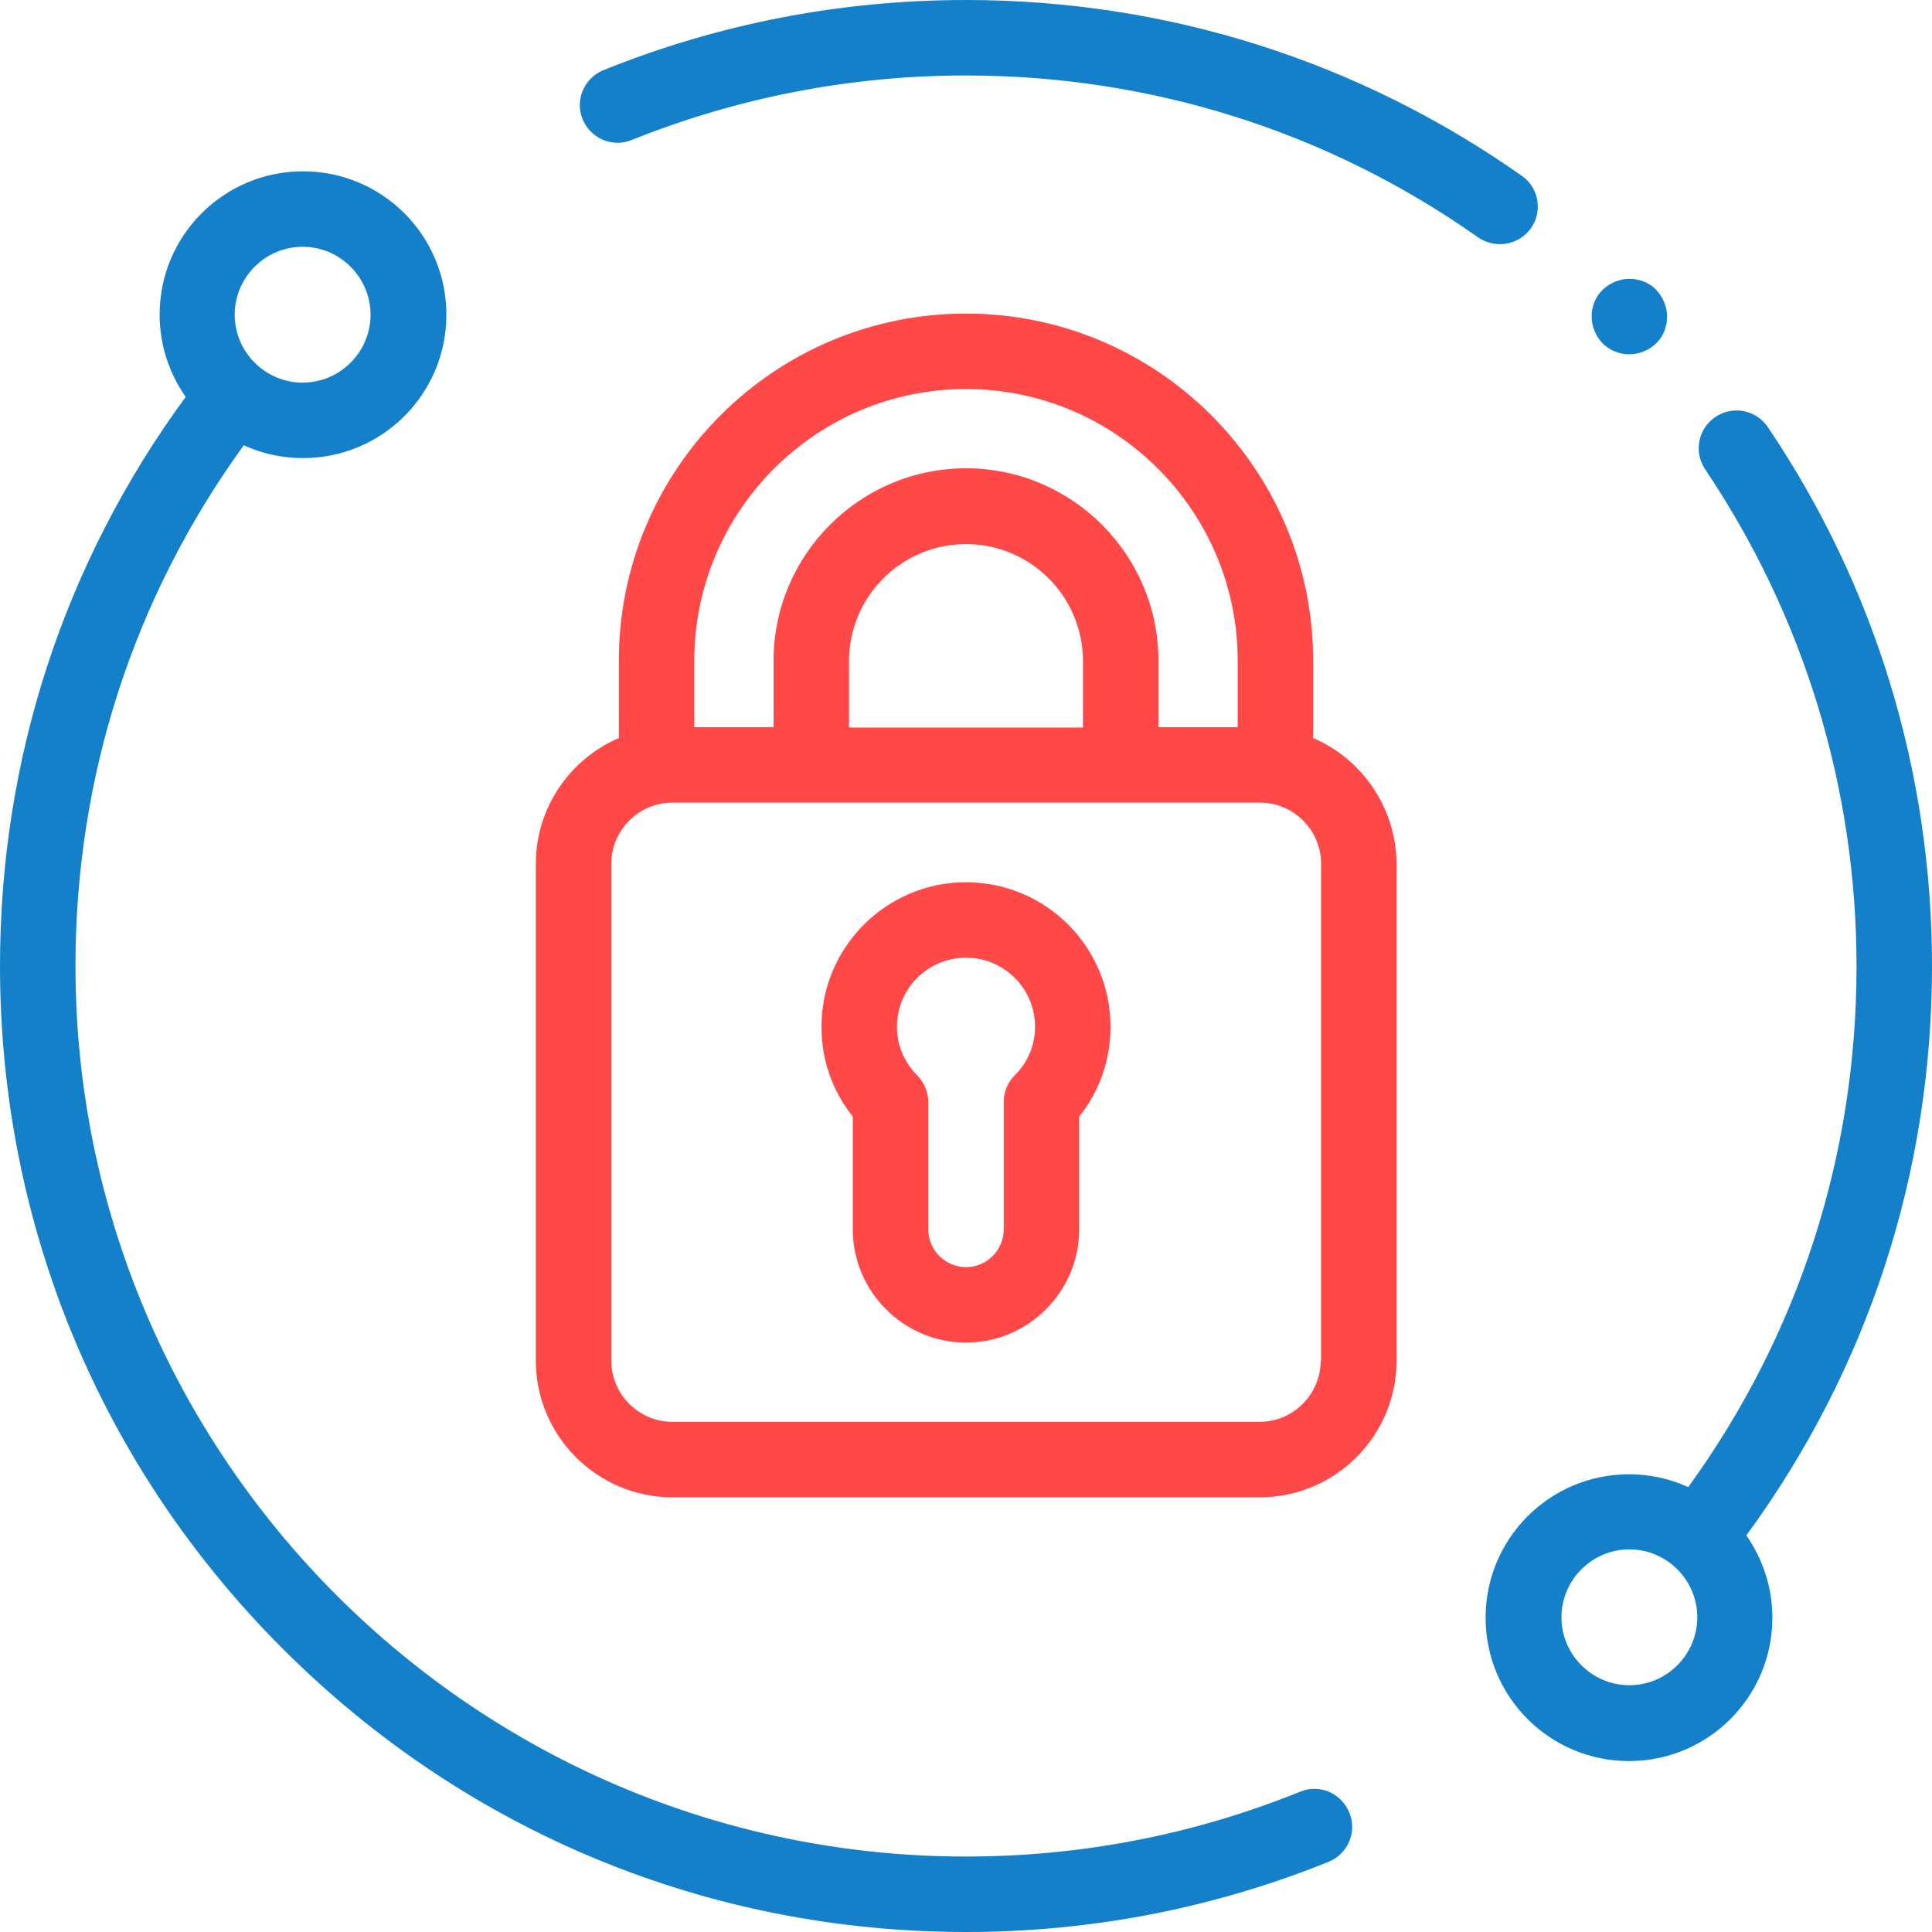 <?xml version="1.0" encoding="utf-8"?>
<!-- Generator: Adobe Illustrator 24.2.1, SVG Export Plug-In . SVG Version: 6.00 Build 0)  -->
<svg version="1.1" id="Layer_1" xmlns:svgjs="http://svgjs.com/svgjs"
	 xmlns="http://www.w3.org/2000/svg" xmlns:xlink="http://www.w3.org/1999/xlink" x="0px" y="0px" viewBox="0 0 512 512"
	 style="enable-background:new 0 0 512 512;" xml:space="preserve">
<style type="text/css">
	.st0{fill:#1480C9;}
	.st1{fill:#FF4949;}
</style>
<g>
	<g id="XMLID_1371_">
		<g id="XMLID_174_">
			<path id="XMLID_175_" class="st0" d="M405.7,60.5c3.2-4.5,2.1-10.8-2.4-13.9C360,16.1,309.1,0,256,0c-33.2,0-65.6,6.3-96.1,18.6
				c-5.1,2.1-7.6,7.9-5.5,13c2.1,5.1,7.9,7.6,13,5.5C195.6,25.8,225.4,20,256,20c48.9,0,95.9,14.8,135.7,42.9
				c1.8,1.2,3.8,1.8,5.7,1.8C400.6,64.7,403.7,63.3,405.7,60.5L405.7,60.5z"/>
			<path id="XMLID_216_" class="st0" d="M512,256c0-51.2-15-100.6-43.5-142.8c-3.1-4.6-9.3-5.8-13.9-2.7c-4.6,3.1-5.8,9.3-2.7,13.9
				c26.2,39,40.1,84.5,40.1,131.7c0,50.2-15.4,97.7-44.6,138c-4.8-2.2-10.1-3.4-15.7-3.4c-21,0-38,17-38,38s17,38,38,38s38-17,38-38
				c0-8.1-2.6-15.6-6.9-21.8C495,362.9,512,310.9,512,256L512,256z M431.8,446.6c-9.9,0-18-8.1-18-18s8.1-18,18-18s18,8.1,18,18
				S441.7,446.6,431.8,446.6z"/>
			<path id="XMLID_219_" class="st0" d="M344.6,474.8C316.4,486.2,286.6,492,256,492C125.9,492,20,386.1,20,256
				c0-50.2,15.4-97.7,44.6-138c4.8,2.2,10.1,3.4,15.7,3.4c21,0,38-17,38-38s-17-38-38-38s-38,17-38,38c0,8.1,2.6,15.6,6.9,21.8
				C17,149.1,0,201.1,0,256c0,68.4,26.6,132.7,75,181c48.4,48.4,112.6,75,181,75c33.2,0,65.6-6.3,96.1-18.6c5.1-2.1,7.6-7.9,5.5-13
				C355.5,475.2,349.7,472.7,344.6,474.8L344.6,474.8z M80.2,65.4c9.9,0,18,8.1,18,18s-8.1,18-18,18s-18-8.1-18-18
				S70.3,65.4,80.2,65.4z"/>
			<path id="XMLID_222_" class="st1" d="M256,233.8c-21.1,0-38.3,17.2-38.3,38.3c0,8.8,2.9,17.1,8.3,23.8v29.9c0,16.5,13.5,30,30,30
				s30-13.5,30-30v-29.9c5.4-6.7,8.3-15.1,8.3-23.8C294.3,250.9,277.1,233.8,256,233.8L256,233.8z M268.9,285
				c-1.9,1.9-2.9,4.4-2.9,7.1v33.7c0,5.5-4.5,10-10,10s-10-4.5-10-10v-33.7c0-2.7-1.1-5.2-2.9-7.1c-3.5-3.5-5.4-8-5.4-12.9
				c0-10.1,8.2-18.3,18.3-18.3s18.3,8.2,18.3,18.3C274.3,277,272.4,281.5,268.9,285z"/>
			<path id="XMLID_225_" class="st1" d="M348,195.6v-20.5c0-50.7-41.2-92-92-92s-92,41.2-92,92v20.5c-12.9,5.5-22,18.4-22,33.3
				v131.7c0,19.9,16.2,36.2,36.2,36.2h155.7c19.9,0,36.2-16.2,36.2-36.2V228.9C370,214,360.9,201.1,348,195.6z M184,175.1
				c0-39.7,32.3-72,72-72s72,32.3,72,72v17.6h-21v-17.6c0-28.1-22.9-51-51-51s-51,22.9-51,51v17.6h-21L184,175.1L184,175.1z
				 M225,192.8v-17.6c0-17.1,13.9-31,31-31s31,13.9,31,31v17.6H225z M350,360.6c0,8.9-7.3,16.2-16.2,16.2H178.2
				c-8.9,0-16.2-7.3-16.2-16.2V228.9c0-8.9,7.3-16.2,16.2-16.2h155.7c8.9,0,16.2,7.3,16.2,16.2V360.6z"/>
			<path id="XMLID_233_" class="st0" d="M431.8,93.9c2.6,0,5.2-1.1,7.1-2.9c1.9-1.9,2.9-4.4,2.9-7.1c0-2.6-1.1-5.2-2.9-7.1
				s-4.4-2.9-7.1-2.9c-2.6,0-5.2,1.1-7.1,2.9c-1.9,1.9-2.9,4.4-2.9,7.1c0,2.6,1.1,5.2,2.9,7.1C426.5,92.8,429.1,93.9,431.8,93.9z"/>
		</g>
	</g>
</g>
</svg>

